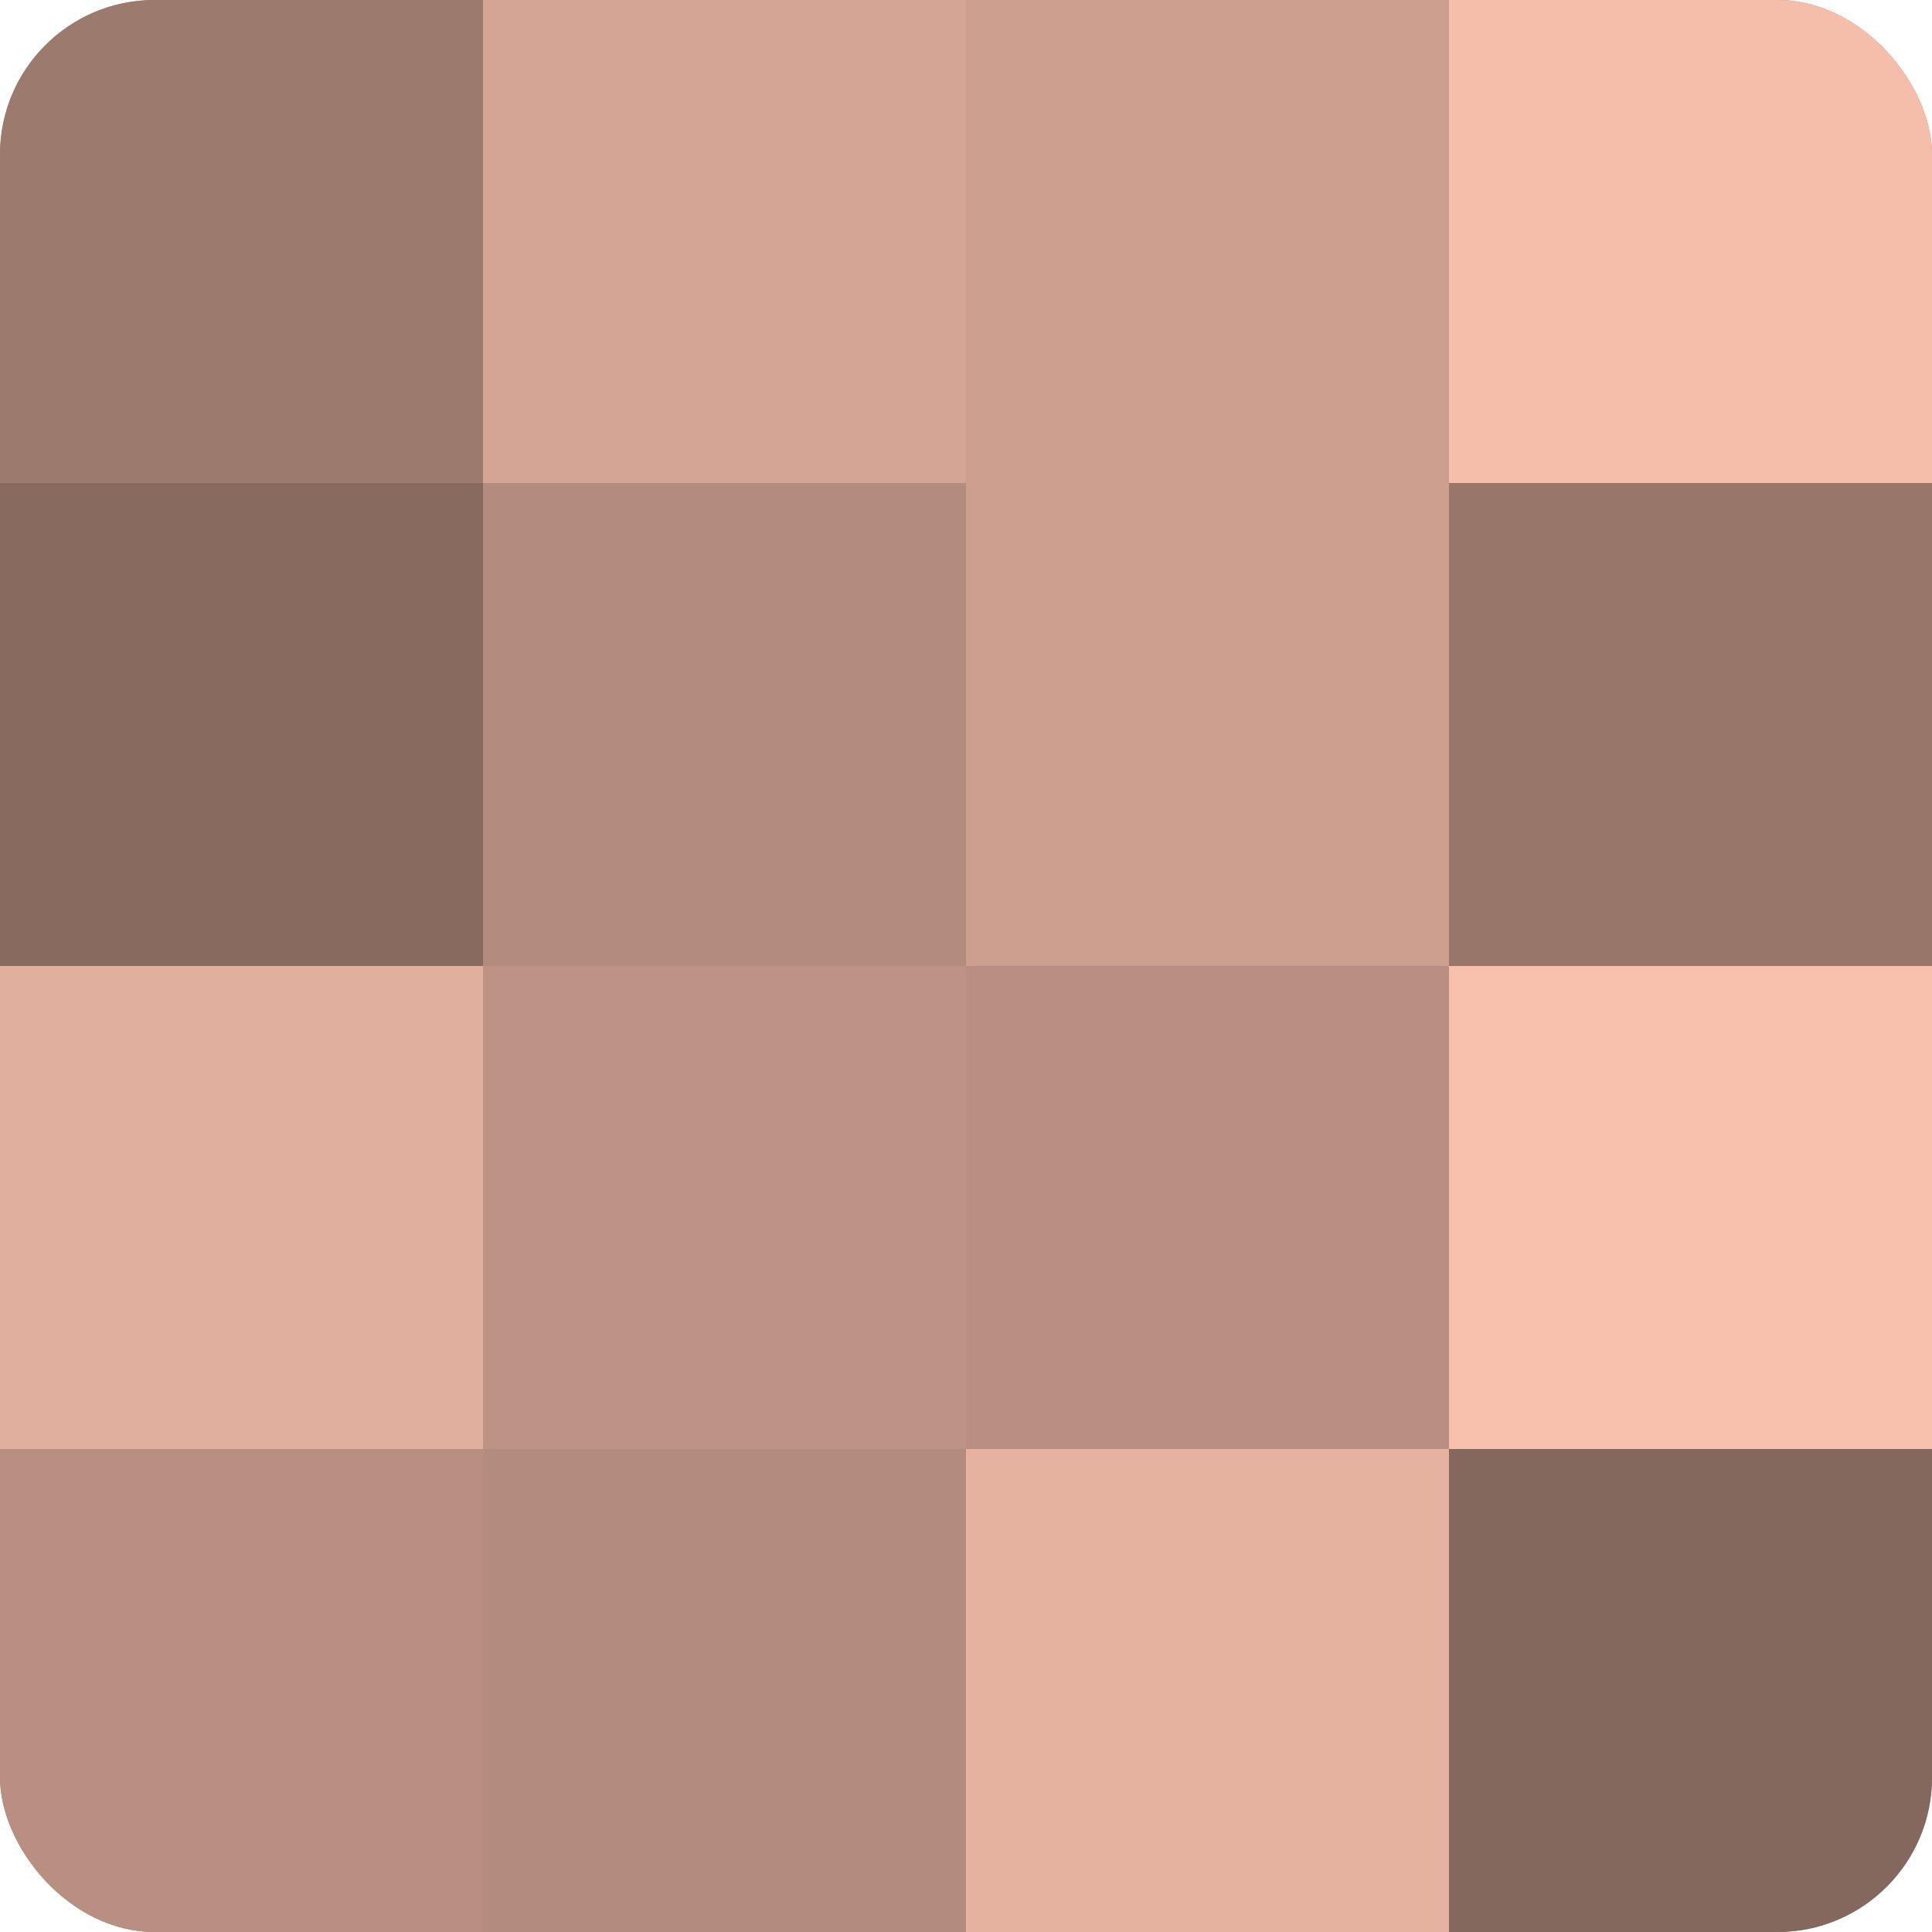 <?xml version="1.0" encoding="UTF-8"?>
<svg xmlns="http://www.w3.org/2000/svg" width="60" height="60" viewBox="0 0 100 100" preserveAspectRatio="xMidYMid meet"><defs><clipPath id="c" width="100" height="100"><rect width="100" height="100" rx="8" ry="8"/></clipPath></defs><g clip-path="url(#c)"><rect width="100" height="100" fill="#a07d70"/><rect width="25" height="25" fill="#9c7a6d"/><rect y="25" width="25" height="25" fill="#886a5f"/><rect y="50" width="25" height="25" fill="#e0af9d"/><rect y="75" width="25" height="25" fill="#b88f81"/><rect x="25" width="25" height="25" fill="#d4a594"/><rect x="25" y="25" width="25" height="25" fill="#b48c7e"/><rect x="25" y="50" width="25" height="25" fill="#bc9384"/><rect x="25" y="75" width="25" height="25" fill="#b48c7e"/><rect x="50" width="25" height="25" fill="#cc9f8f"/><rect x="50" y="25" width="25" height="25" fill="#cc9f8f"/><rect x="50" y="50" width="25" height="25" fill="#b88f81"/><rect x="50" y="75" width="25" height="25" fill="#e4b29f"/><rect x="75" width="25" height="25" fill="#f4beab"/><rect x="75" y="25" width="25" height="25" fill="#98776a"/><rect x="75" y="50" width="25" height="25" fill="#f8c1ad"/><rect x="75" y="75" width="25" height="25" fill="#84675d"/></g></svg>
